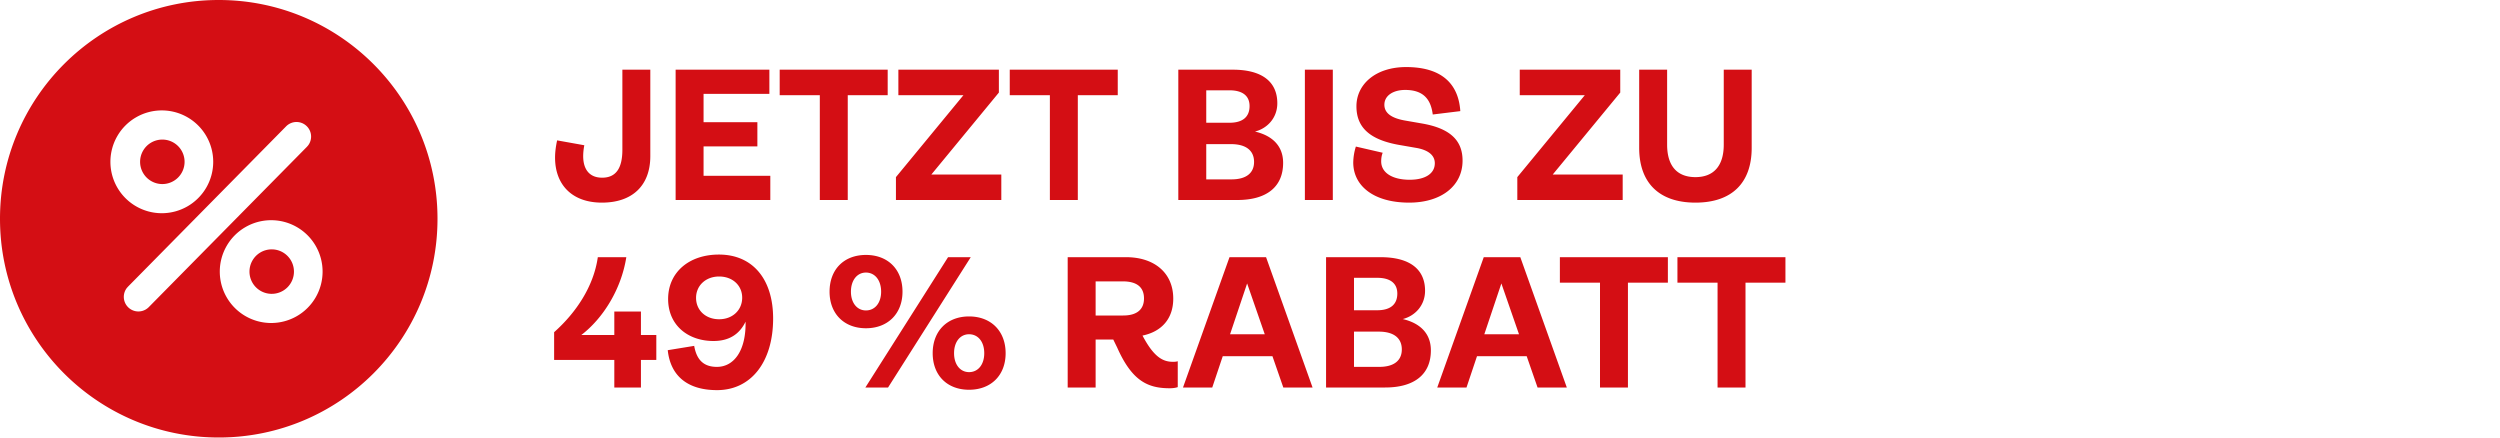<?xml version="1.0" encoding="UTF-8"?>
<svg xmlns="http://www.w3.org/2000/svg" width="200" height="35">
  <g fill="#D40E14" fill-rule="evenodd">
    <g fill-rule="nonzero">
      <path d="M48.155 16.21c2.43 0 3.87-1.365 3.87-3.72V5.575H49.79v6.405c0 1.455-.495 2.235-1.62 2.235-1.035 0-1.515-.69-1.515-1.725 0-.255.03-.57.09-.87l-2.175-.39c-.105.48-.165.945-.165 1.38 0 2.13 1.32 3.6 3.75 3.6ZM61.625 16v-1.935h-5.34V11.71h4.305V9.775h-4.305V7.51h5.265V5.575h-7.5V16zM67.82 16V7.615h3.195v-2.04h-8.64v2.04h3.21V16zM80.105 16v-2.04H74.51l5.4-6.555v-1.83h-8.04v2.04h5.205l-5.4 6.555V16zM86.225 16V7.615h3.195v-2.04h-8.64v2.04h3.21V16zM98.99 16c2.34 0 3.66-1.05 3.66-2.97 0-1.335-.84-2.175-2.25-2.505.99-.255 1.785-1.095 1.785-2.265 0-1.725-1.23-2.685-3.555-2.685h-4.365V16h4.725ZM96.5 7.225h1.86c1.035 0 1.605.435 1.605 1.26 0 .87-.555 1.335-1.605 1.335H96.5V7.225Zm0 4.305h1.98c1.215 0 1.845.525 1.845 1.425s-.645 1.395-1.8 1.395H96.5v-2.82ZM106.625 16V5.575h-2.235V16zM112.73 16.21c2.565 0 4.275-1.335 4.275-3.36 0-1.545-.9-2.565-3.24-2.97l-1.38-.24c-.915-.165-1.635-.51-1.635-1.26 0-.735.705-1.185 1.665-1.185 1.47 0 2.055.765 2.205 1.965l2.205-.27c-.15-2.235-1.545-3.525-4.335-3.525-2.445 0-3.975 1.38-3.975 3.135 0 1.65 1.005 2.685 3.48 3.105l1.38.24c.78.15 1.41.51 1.41 1.215 0 .825-.765 1.32-2.01 1.32-1.38 0-2.28-.555-2.28-1.47 0-.225.03-.465.12-.69l-2.145-.495a4.45 4.45 0 0 0-.21 1.275c0 1.845 1.605 3.21 4.47 3.21ZM129.815 16v-2.04h-5.595l5.4-6.555v-1.83h-8.04v2.04h5.205l-5.4 6.555V16zM135.635 16.21c2.91 0 4.5-1.575 4.5-4.38V5.575H137.9v6c0 1.68-.795 2.595-2.265 2.595-1.485 0-2.265-.915-2.265-2.595v-6h-2.235v6.255c0 2.805 1.605 4.38 4.5 4.38ZM51.275 31v-2.205h1.23V26.8h-1.23v-1.875h-2.13V26.8h-2.64c1.725-1.32 3.195-3.645 3.6-6.225h-2.28c-.33 2.325-1.725 4.425-3.495 6v2.22h4.815V31h2.13ZM57.365 31.21c2.715 0 4.485-2.25 4.485-5.73 0-3.165-1.65-5.115-4.335-5.115-2.4 0-4.065 1.425-4.065 3.555 0 2.1 1.59 3.36 3.63 3.36 1.23 0 2.07-.525 2.565-1.545.045 2.295-.915 3.615-2.295 3.615-1.05 0-1.62-.555-1.815-1.68l-2.115.345c.21 1.995 1.515 3.195 3.945 3.195Zm.165-5.67c-1.08 0-1.845-.72-1.845-1.71s.78-1.71 1.845-1.71c1.08 0 1.845.72 1.845 1.695 0 .99-.765 1.725-1.845 1.725ZM69.275 26.26c1.755 0 2.925-1.17 2.925-2.925 0-1.785-1.17-2.94-2.925-2.94s-2.91 1.155-2.91 2.94c0 1.755 1.155 2.925 2.91 2.925Zm1.77 4.74 6.615-10.425h-1.815L69.23 31h1.815Zm-1.77-6.165c-.705 0-1.2-.6-1.2-1.5 0-.915.495-1.53 1.2-1.53.72 0 1.215.615 1.215 1.53 0 .9-.495 1.5-1.215 1.5Zm8.25 6.345c1.755 0 2.925-1.155 2.925-2.925 0-1.77-1.17-2.94-2.925-2.94s-2.91 1.17-2.91 2.94 1.155 2.925 2.91 2.925Zm0-1.41c-.705 0-1.2-.6-1.2-1.515 0-.915.495-1.515 1.2-1.515.72 0 1.215.6 1.215 1.515 0 .915-.495 1.515-1.215 1.515ZM93.845 28.945c-.78 0-1.515-.33-2.445-2.1 1.53-.315 2.46-1.35 2.46-2.955 0-2.085-1.545-3.315-3.765-3.315h-4.68V31h2.235v-3.84h1.41l.315.645c1.185 2.67 2.445 3.255 4.2 3.255.255 0 .465-.03.645-.09V28.9c-.105.03-.21.045-.375.045Zm-4.02-6.435c1.14 0 1.695.48 1.695 1.365 0 .87-.555 1.365-1.665 1.365H87.65v-2.73h2.175ZM105.005 31l-3.72-10.425H98.36L94.64 31h2.34l.84-2.505h3.975l.87 2.505h2.34Zm-5.235-8.325 1.41 4.065h-2.775l1.365-4.065ZM110.81 31c2.34 0 3.66-1.05 3.66-2.97 0-1.335-.84-2.175-2.25-2.505.99-.255 1.785-1.095 1.785-2.265 0-1.725-1.23-2.685-3.555-2.685h-4.365V31h4.725Zm-2.49-8.775h1.86c1.035 0 1.605.435 1.605 1.26 0 .87-.555 1.335-1.605 1.335h-1.86v-2.595Zm0 4.305h1.98c1.215 0 1.845.525 1.845 1.425s-.645 1.395-1.8 1.395h-2.025v-2.82ZM125.345 31l-3.72-10.425H118.7L114.98 31h2.34l.84-2.505h3.975l.87 2.505h2.34Zm-5.235-8.325 1.41 4.065h-2.775l1.365-4.065ZM130.235 31v-8.385h3.195v-2.04h-8.64v2.04H128V31zM139.64 31v-8.385h3.195v-2.04h-8.64v2.04h3.21V31z"></path>
    </g>
    <path d="M17.5 0C27.165 0 35 7.835 35 17.5S27.165 35 17.5 35 0 27.165 0 17.5 7.835 0 17.5 0Zm4.195 17.616a4.112 4.112 0 1 0 0 8.224 4.112 4.112 0 0 0 0-8.224Zm2.845-7.52a1.167 1.167 0 0 0-1.65.011L10.237 22.936l-.09.102a1.167 1.167 0 0 0 1.751 1.536l12.654-12.828.09-.103c.359-.46.324-1.127-.102-1.547Zm-2.845 9.854a1.779 1.779 0 1 1 0 3.557 1.779 1.779 0 0 1 0-3.557Zm-8.75-11.117a4.112 4.112 0 1 0 0 8.224 4.112 4.112 0 0 0 0-8.224Zm0 2.334a1.779 1.779 0 1 1 0 3.557 1.779 1.779 0 0 1 0-3.557Z"></path>
  </g>
</svg>
